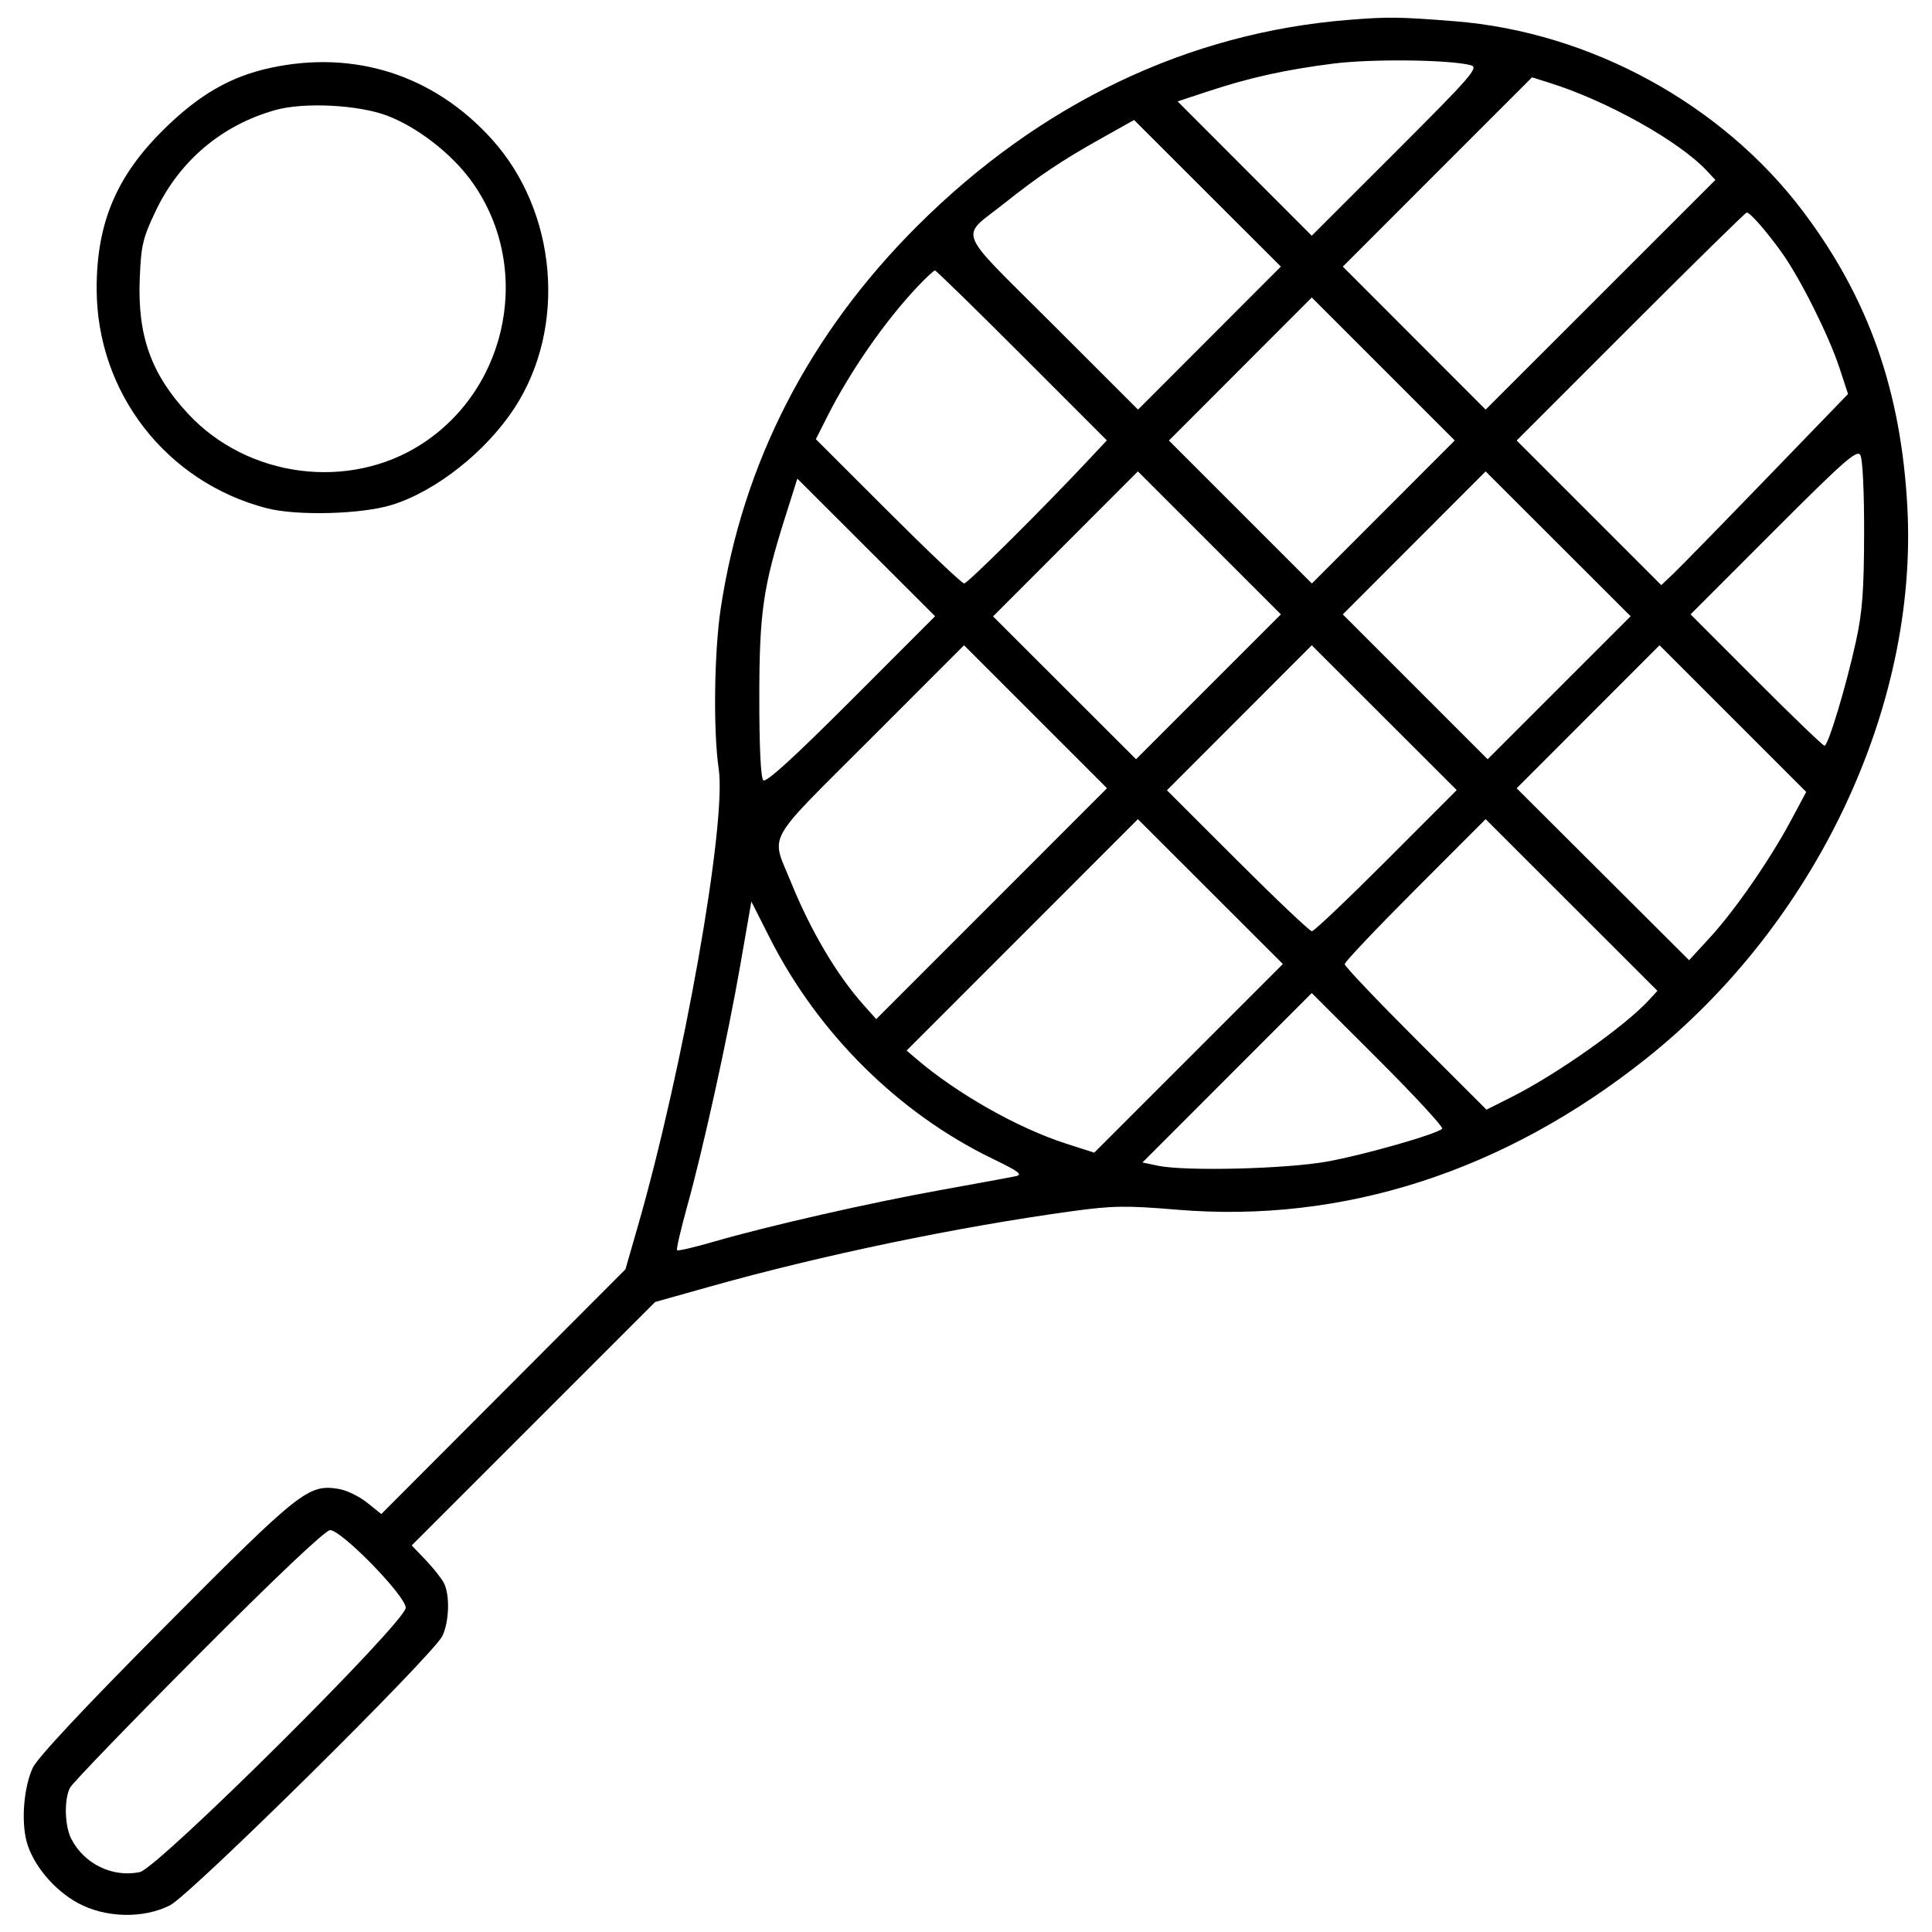 <svg xmlns="http://www.w3.org/2000/svg" viewBox="0 0 500 500" version="1.1">
	<path d="M 349 5.143 C 307.429 8.478, 269.229 26.728, 237.422 58.451 C 209.372 86.426, 192.192 119.858, 186.517 157.510 C 184.816 168.801, 184.562 189.273, 186.003 199 C 188.091 213.092, 176.865 276.437, 164.955 317.772 L 161.863 328.500 130.270 360.167 L 98.677 391.835 95.001 388.881 C 92.980 387.256, 89.673 385.659, 87.654 385.331 C 79.800 384.057, 77.697 385.721, 42.884 420.750 C 21.723 442.043, 9.688 454.899, 8.481 457.500 C 6.169 462.485, 5.445 471.225, 6.897 476.617 C 8.502 482.577, 13.943 489.105, 20.121 492.483 C 27.216 496.362, 37.083 496.611, 44 493.085 C 49.404 490.330, 112.175 428.258, 114.490 423.379 C 116.268 419.633, 116.464 412.775, 114.882 409.684 C 114.267 408.483, 112.140 405.802, 110.157 403.727 L 106.550 399.954 138.051 368.453 L 169.553 336.951 184.026 332.886 C 212.809 324.801, 248.005 317.483, 277.500 313.451 C 287.993 312.016, 291.404 311.968, 304.663 313.071 C 347.583 316.641, 389.267 303.213, 426.003 273.983 C 469.846 239.097, 496.394 183.086, 493.626 131.311 C 492.014 101.142, 483.615 77.284, 466.694 54.801 C 445.741 26.961, 411.558 8.276, 376.500 5.499 C 362.096 4.358, 359.249 4.321, 349 5.143 M 345 16.468 C 332.621 18.040, 323.434 20.077, 312.632 23.644 L 304.764 26.243 322.122 43.623 L 339.481 61.002 361.243 39.257 C 380.858 19.657, 382.775 17.450, 380.666 16.886 C 375.211 15.427, 355.054 15.191, 345 16.468 M 70 17.563 C 59.660 19.796, 51.516 24.495, 42.384 33.498 C 30.089 45.620, 24.982 57.764, 25.015 74.799 C 25.066 101.617, 43.014 124.761, 69 131.520 C 76.831 133.557, 93.677 133.099, 101.520 130.636 C 112.920 127.055, 125.807 116.847, 133.162 105.572 C 146.764 84.722, 144.217 54.736, 127.253 35.990 C 112.275 19.439, 91.811 12.852, 70 17.563 M 372.001 44.499 L 347.518 68.998 366.001 87.501 L 384.484 106.004 414.214 76.286 L 443.944 46.569 441.722 44.194 C 434.538 36.514, 415.925 26.110, 401 21.432 C 398.525 20.656, 396.497 20.017, 396.492 20.011 C 396.488 20.005, 385.467 31.024, 372.001 44.499 M 71.265 28.478 C 57.373 32.388, 46.463 41.605, 40.254 54.680 C 36.945 61.648, 36.510 63.499, 36.165 72.101 C 35.568 86.957, 39.137 96.887, 48.778 107.194 C 64.179 123.658, 90.243 127.036, 109.001 115 C 132.009 100.235, 137.924 68.345, 121.713 46.464 C 116.587 39.546, 107.908 32.871, 100.243 29.951 C 92.792 27.113, 78.668 26.395, 71.265 28.478 M 284.922 35.860 C 274.766 41.551, 268.808 45.542, 260 52.555 C 248.264 61.899, 246.891 58.410, 272.293 83.793 L 294.518 106.002 313.002 87.498 L 331.487 68.993 312.493 50.023 L 293.500 31.053 284.922 35.860 M 421.998 84.502 L 392.510 114.003 411.224 132.718 L 429.939 151.432 433.065 148.466 C 434.784 146.835, 445.659 135.705, 457.230 123.733 L 478.270 101.966 476.062 95.239 C 473.333 86.926, 465.968 72.173, 461.216 65.500 C 457.289 59.986, 452.940 55, 452.057 55 C 451.743 55, 438.217 68.276, 421.998 84.502 M 237.401 74.250 C 229.037 83.102, 220.003 96.108, 214.114 107.773 L 211.142 113.662 229.831 132.331 C 240.109 142.599, 248.971 151, 249.523 151 C 250.417 151, 270.147 131.391, 281.990 118.733 L 286.449 113.966 264.483 91.983 C 252.402 79.892, 242.269 70, 241.967 70 C 241.664 70, 239.609 71.912, 237.401 74.250 M 321 95.500 L 302.513 114.007 321.013 132.507 L 339.513 151.007 358 132.500 L 376.487 113.993 357.987 95.493 L 339.487 76.993 321 95.500 M 458.981 137.519 L 437.520 158.998 454.499 175.999 C 463.837 185.349, 471.793 193, 472.178 193 C 473.137 193, 477.789 177.562, 480.315 166 C 481.985 158.354, 482.398 152.889, 482.431 138 C 482.456 127.204, 482.050 118.780, 481.458 117.770 C 480.589 116.289, 477.346 119.140, 458.981 137.519 M 275.743 140.757 L 256.999 159.520 275.503 178.003 L 294.007 196.487 312.750 177.743 L 331.493 159 312.990 140.497 L 294.487 121.993 275.743 140.757 M 365.997 140.503 L 347.513 159.007 366.257 177.750 L 385 196.493 403.503 177.990 L 422.007 159.487 403.243 140.743 L 384.480 121.999 365.997 140.503 M 203.247 133.686 C 197.458 151.987, 196.515 158.565, 196.507 180.700 C 196.503 193.226, 196.891 201.291, 197.529 201.929 C 198.235 202.635, 205.388 196.124, 220.280 181.220 L 242.002 159.481 224.177 141.676 L 206.351 123.872 203.247 133.686 M 225.136 191.364 C 197.567 218.950, 199.489 215.476, 204.699 228.299 C 209.853 240.982, 216.560 252.317, 223.531 260.123 L 226.766 263.747 256.628 233.872 L 286.490 203.997 267.990 185.496 L 249.489 166.996 225.136 191.364 M 320.740 185.760 L 301.999 204.520 320.260 222.760 C 330.303 232.792, 338.970 241, 339.520 241 C 340.070 241, 348.728 232.783, 358.760 222.740 L 377 204.480 358.240 185.740 L 339.481 167 320.740 185.760 M 411 185.500 L 392.513 204.007 414.824 226.254 L 437.136 248.500 442.574 242.581 C 449.010 235.577, 458.134 222.379, 463.559 212.226 L 467.446 204.953 448.466 185.973 L 429.487 166.993 411 185.500 M 264.558 241.942 L 234.631 271.881 237.066 273.965 C 247.667 283.043, 263.382 291.943, 275.933 295.979 L 283.185 298.310 307.596 273.899 L 332.007 249.488 313.246 230.745 L 294.484 212.003 264.558 241.942 M 366.241 230.259 C 356.208 240.302, 348 248.970, 348 249.520 C 348 250.070, 356.258 258.769, 366.350 268.850 L 384.700 287.180 391.100 283.962 C 402.891 278.034, 420.416 265.674, 426.723 258.838 L 428.946 256.429 406.714 234.214 L 384.482 211.998 366.241 230.259 M 191.652 249.406 C 188.344 268.427, 182.023 297.156, 177.809 312.318 C 176.156 318.268, 174.993 323.327, 175.226 323.559 C 175.458 323.792, 179.665 322.817, 184.574 321.392 C 198.737 317.283, 224.825 311.338, 243.399 307.988 C 252.805 306.292, 261.559 304.680, 262.854 304.407 C 264.784 303.999, 263.715 303.188, 256.923 299.903 C 232.603 288.142, 211.746 267.484, 199.232 242.761 L 194.450 233.312 191.652 249.406 M 317.575 278.925 L 295.670 300.847 299.585 301.674 C 306.681 303.171, 332.770 302.535, 343.500 300.602 C 353.030 298.885, 371.681 293.564, 373.230 292.120 C 373.632 291.746, 366.203 283.691, 356.721 274.221 L 339.481 257.002 317.575 278.925 M 51.349 428.250 C 33.673 445.988, 18.713 461.483, 18.105 462.684 C 16.548 465.763, 16.732 472.582, 18.464 475.931 C 21.819 482.417, 29.154 485.966, 36.172 484.496 C 40.885 483.510, 105 419.779, 105 416.081 C 105 413.028, 88.408 396, 85.433 396 C 84.211 396, 71.543 407.987, 51.349 428.250" stroke="none" fill="currentColor" fill-rule="evenodd"></path>
</svg>